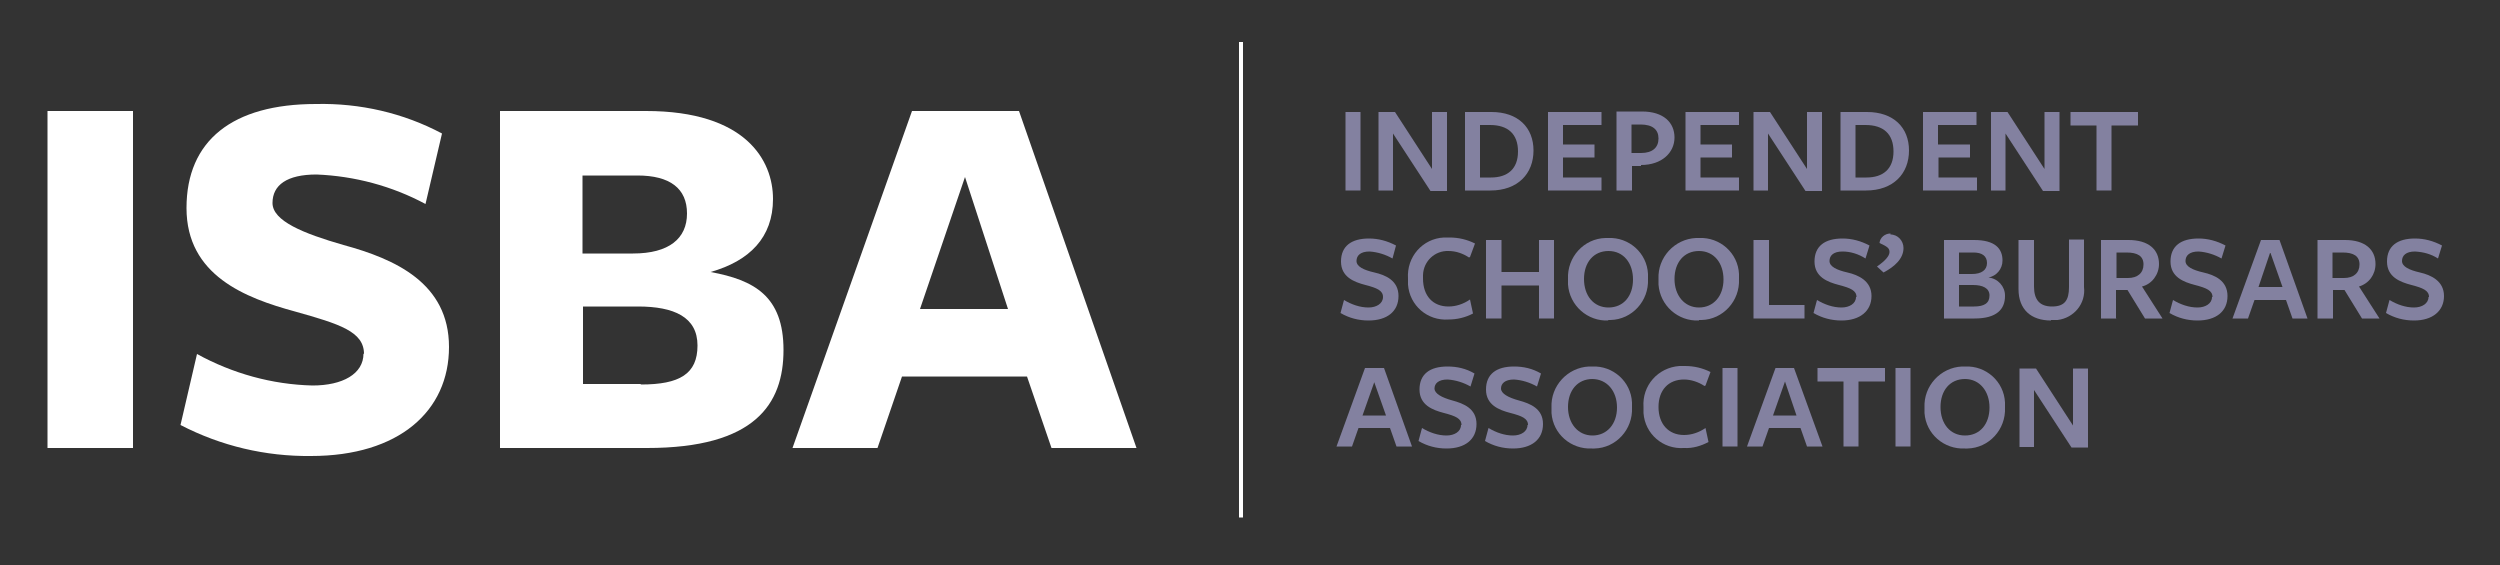 <?xml version="1.0" encoding="UTF-8"?>
<svg id="Layer_1" xmlns="http://www.w3.org/2000/svg" width="500" height="113" baseProfile="tiny" version="1.2" viewBox="0 0 500 113">
  <rect x="0" y="0" width="500" height="113" fill="#333333" stroke="none"/>
  <!-- Generator: Adobe Illustrator 29.5.1, SVG Export Plug-In . SVG Version: 2.1.0 Build 141)  -->
  <path d="M9.5,89.6h17.1V22.2H9.5v67.4Z" fill="#fff"/>
  <path d="M72.8,70.8c0-4.5-4.9-6-13.8-8.5-9.9-2.7-21.7-7.2-21.7-20.7s9.2-20.8,25.9-20.8c8.8-.2,17.5,1.8,25.2,5.9l-3.3,14.1c-6.7-3.6-14.2-5.6-21.8-5.9-5.9,0-8.8,2.1-8.8,5.7s6.2,6.1,14.2,8.4c10.3,2.8,21.1,7.6,21.1,20.4s-10,21.8-27.6,21.8c-9.1.1-18-2-26.1-6.2l3.3-14.2c7.1,3.9,15,6.1,23.1,6.3,6,0,10.2-2.3,10.2-6.4" fill="#fff"/>
  <path d="M142.1,54.4c7.8-2.2,12.5-6.9,12.5-14.6s-5.4-17.6-25.4-17.6h-29.2v67.4h29.4c21.6,0,27.3-8.8,27.3-19.6s-5.9-14-14.6-15.6ZM116.5,35.1h11c6.5,0,9.9,2.6,9.9,7.6s-3.6,8-10.8,8h-10.1v-15.5ZM128.1,76.8h-11.5v-15.5h11c7.2,0,11.9,2.1,11.9,7.8s-3.6,7.8-11.3,7.8h0Z" fill="#fff"/>
  <path d="M203.8,22.2h-21.4l-23.9,67.4h17l4.9-14.3h25l4.9,14.3h17l-23.5-67.4ZM184,61.8l9-26.4,8.6,26.4h-17.6Z" fill="#fff"/>
  <path d="M269.1,38.1h3v-15.7h-3v15.7Z" fill="#8381a0"/>
  <path d="M286.5,22.4h2.9v15.8h-3.3l-7.5-11.5v11.4h-2.9v-15.7h3.3l7.4,11.4v-11.4Z" fill="#8381a0"/>
  <path d="M298.1,25h-2.1v10.5h2.2c3.3,0,5.4-1.7,5.4-5.2s-2-5.3-5.6-5.3M298.1,38.1h-5.1v-15.7h5.3c5.3,0,8.4,3.1,8.4,7.7s-3.1,8-8.6,8" fill="#8381a0"/>
  <path d="M309.6,38.1v-15.7h10.7v2.6h-7.7v3.9h6.3v2.6h-6.3v4h7.7v2.6h-10.7Z" fill="#8381a0"/>
  <path d="M328.1,24.9h-1.8v5.7h1.9c2.3,0,3.5-1.1,3.5-2.9s-1.2-2.8-3.6-2.8M328.2,33.2h-1.8v4.9h-3.1v-15.8h5.1c4.3,0,6.5,2.2,6.5,5.2s-2.5,5.5-6.7,5.5" fill="#8381a0"/>
  <path d="M337.1,38.1v-15.7h10.7v2.6h-7.7v3.9h6.3v2.6h-6.3v4h7.7v2.6h-10.7Z" fill="#8381a0"/>
  <path d="M361.5,22.4h2.9v15.8h-3.3l-7.5-11.5v11.4h-2.9v-15.7h3.3l7.4,11.4v-11.4Z" fill="#8381a0"/>
  <path d="M373.2,25h-2.1v10.5h2.2c3.3,0,5.4-1.7,5.4-5.2s-2-5.3-5.6-5.3M373.2,38.1h-5.1v-15.7h5.3c5.3,0,8.4,3.1,8.4,7.7s-3.1,8-8.6,8" fill="#8381a0"/>
  <path d="M384.6,38.1v-15.7h10.7v2.6h-7.7v3.9h6.4v2.6h-6.3v4h7.7v2.6h-10.7Z" fill="#8381a0"/>
  <path d="M409,22.4h2.9v15.8h-3.3l-7.5-11.5v11.4h-2.9v-15.7h3.3l7.4,11.4v-11.4Z" fill="#8381a0"/>
  <path d="M422.3,25.1v13h-3v-13h-5.2v-2.7h13.5v2.7h-5.2Z" fill="#8381a0"/>
  <path d="M276.6,59.4c0-1.3-1.2-1.8-3.5-2.4s-4.9-1.6-4.9-4.7,2.1-4.6,5.6-4.6c1.9,0,3.7.5,5.4,1.4l-.7,2.6c-1.4-.8-3-1.3-4.6-1.4-1.8,0-2.6.8-2.6,1.9s1.4,1.8,3.6,2.3,4.8,1.6,4.8,4.7-2.3,4.9-6,4.9c-2,0-3.9-.5-5.6-1.5l.7-2.6c1.5.9,3.2,1.5,4.9,1.5,1.6,0,2.9-.8,2.9-2.1" fill="#8381a0"/>
  <path d="M293.8,51.5c-1.2-.8-2.6-1.3-4.1-1.3-2.7-.1-5,2-5.1,4.8,0,0,0,0,0,0,0,.2,0,.5,0,.7,0,3.5,2,5.6,5.1,5.6,1.5,0,3-.5,4.3-1.4l.6,2.8c-1.5.8-3.2,1.2-4.9,1.2-4.2.3-7.8-2.8-8.1-7,0-.4,0-.8,0-1.2-.3-4.3,2.9-8,7.2-8.2,0,0,0,0,0,0h1.1c1.8,0,3.5.4,5.1,1.2l-1,2.7Z" fill="#8381a0"/>
  <path d="M307.8,63.7v-6.6h-7.5v6.6h-3.1v-15.7h3.1v6.4h7.5v-6.4h3v15.7h-3Z" fill="#8381a0"/>
  <path d="M321.7,50.2c-3,0-4.9,2.3-4.9,5.6s1.9,5.7,4.9,5.7,4.9-2.3,4.9-5.6-1.9-5.7-4.9-5.7M321.7,64.1c-4.2.2-7.8-3-8.1-7.2,0,0,0,0,0,0,0-.4,0-.7,0-1.1-.2-4.4,3.2-8.1,7.5-8.2h.5c4.2-.2,7.8,3,8,7.2,0,0,0,0,0,0,0,.3,0,.6,0,1,.2,4.4-3.2,8.1-7.5,8.2h-.5" fill="#8381a0"/>
  <path d="M339.8,50.2c-3,0-4.9,2.3-4.9,5.6s2,5.7,4.9,5.7,4.9-2.3,4.9-5.6-1.9-5.7-4.9-5.7M339.8,64.1c-4.2.2-7.8-3-8.1-7.2,0,0,0,0,0,0,0-.4,0-.7,0-1.1-.2-4.3,3.2-8,7.5-8.2h.6c4.2-.2,7.8,3,8,7.2,0,.3,0,.7,0,1,.2,4.4-3.2,8.1-7.5,8.2h-.5" fill="#8381a0"/>
  <path d="M350.7,63.7v-15.7h3.1v13h7.1v2.7h-10.2Z" fill="#8381a0"/>
  <path d="M371.3,59.4c0-1.3-1.2-1.8-3.5-2.4s-4.9-1.6-4.9-4.7,2.1-4.6,5.6-4.6c1.9,0,3.7.5,5.4,1.4l-.8,2.6c-1.4-.9-3-1.4-4.6-1.4-1.8,0-2.6.8-2.6,1.9s1.4,1.8,3.6,2.3,4.8,1.7,4.8,4.7-2.3,4.9-6,4.9c-2,0-3.9-.5-5.6-1.5l.7-2.6c1.5.9,3.2,1.5,4.9,1.5,1.6,0,2.9-.8,2.9-2.1" fill="#8381a0"/>
  <path d="M378.1,46.9c1.5,0,2.6,1.3,2.6,2.7h0c0,2.2-1.9,3.8-4,4.9l-1.3-1.2c1.6-1.1,2.5-2.1,2.5-2.9s-.5-1.1-2-1.8c.1-1.1,1.1-1.9,2.2-1.9" fill="#8381a0"/>
  <path d="M394.6,57h-2.8v4.3h3c2.1,0,3.1-.7,3.1-2.2s-1.4-2.1-3.3-2.1M394.7,50.5h-2.9v4.3h2.6c1.9,0,3-.8,3-2.2s-1-2.1-2.7-2.1M401,59.2c0,2.6-1.6,4.5-6.1,4.5h-6.1v-15.7h6c4.2,0,5.7,1.7,5.7,4.1,0,1.7-1.2,3.1-2.8,3.4,1.9.2,3.3,1.8,3.3,3.6" fill="#8381a0"/>
  <path d="M410.2,64.1c-4,0-6.5-2.2-6.5-6.3v-9.8h3.1v9.3c0,2.6,1.1,4,3.6,4s3.4-1.2,3.4-3.9v-9.5h3v9.5c.4,3.3-2,6.2-5.3,6.6-.4,0-.9,0-1.3,0" fill="#8381a0"/>
  <path d="M425.6,55.6c1.9,0,3.1-1,3.1-2.7s-1.2-2.4-3.4-2.4h-2v5.1h2.3ZM423.3,63.7h-3.1v-15.7h5.5c4,0,6.1,1.9,6.1,4.8,0,2.1-1.4,4-3.4,4.5l4.1,6.4h-3.5l-3.5-5.7h-2.3v5.8Z" fill="#8381a0"/>
  <path d="M442.5,59.4c0-1.3-1.2-1.8-3.5-2.4s-4.9-1.6-4.9-4.7,2.1-4.6,5.6-4.6c1.9,0,3.7.5,5.4,1.4l-.8,2.6c-1.4-.8-3-1.3-4.6-1.4-1.8,0-2.6.8-2.6,1.9s1.4,1.8,3.6,2.3,4.8,1.6,4.8,4.7-2.3,4.9-6,4.9c-2,0-3.9-.5-5.6-1.5l.7-2.6c1.5.9,3.2,1.5,4.9,1.5,1.6,0,2.9-.8,2.9-2.1" fill="#8381a0"/>
  <path d="M454,50.6l-2.3,6.8h4.8l-2.4-6.8ZM461.6,63.7h-3.1l-1.3-3.7h-6.3l-1.3,3.7h-3.1l5.7-15.7h3.7l5.6,15.7Z" fill="#8381a0"/>
  <path d="M468.8,55.6c1.9,0,3.1-1,3.1-2.7s-1.2-2.4-3.4-2.4h-2v5.1h2.3ZM466.6,63.7h-3.1v-15.7h5.5c4,0,6.1,1.9,6.1,4.8,0,2.1-1.3,3.9-3.3,4.5l4.1,6.4h-3.5l-3.5-5.7h-2.3v5.8Z" fill="#8381a0"/>
  <path d="M485.8,59.4c0-1.3-1.2-1.8-3.5-2.4s-4.9-1.6-4.9-4.7,2.1-4.6,5.6-4.6c1.9,0,3.7.5,5.4,1.4l-.8,2.6c-1.4-.9-2.9-1.3-4.6-1.4-1.8,0-2.6.8-2.6,1.9s1.4,1.8,3.6,2.3,4.8,1.7,4.8,4.7-2.3,4.9-6,4.9c-2,0-3.9-.5-5.6-1.5l.7-2.6c1.5.9,3.2,1.5,4.9,1.5,1.6,0,2.9-.8,2.9-2.1" fill="#8381a0"/>
  <path d="M274.9,76.3l-2.4,6.8h4.7l-2.4-6.8ZM282.4,89.3h-3.1l-1.3-3.7h-6.3l-1.3,3.7h-3.1l5.7-15.7h3.8l5.6,15.7Z" fill="#8381a0"/>
  <path d="M292.3,85c0-1.3-1.2-1.8-3.5-2.4s-4.9-1.6-4.9-4.7,2.1-4.6,5.6-4.6c1.9,0,3.7.4,5.4,1.4l-.8,2.6c-1.4-.8-3-1.3-4.6-1.4-1.8,0-2.6.8-2.6,1.8s1.4,1.8,3.6,2.4,4.8,1.6,4.8,4.7-2.3,4.9-6,4.9c-2,0-3.9-.5-5.6-1.5l.7-2.6c1.5.9,3.2,1.5,4.9,1.5,1.6,0,2.9-.8,2.9-2.1" fill="#8381a0"/>
  <path d="M305.6,85c0-1.3-1.2-1.8-3.5-2.4s-4.9-1.6-4.9-4.7,2.1-4.6,5.6-4.6c1.9,0,3.7.4,5.4,1.4l-.8,2.6c-1.4-.8-3-1.3-4.6-1.4-1.8,0-2.6.8-2.6,1.8s1.4,1.8,3.6,2.4,4.8,1.6,4.8,4.7-2.3,4.9-6,4.9c-2,0-3.9-.5-5.6-1.5l.7-2.6c1.5.9,3.2,1.5,4.9,1.5,1.6,0,2.9-.8,2.9-2.1" fill="#8381a0"/>
  <path d="M318.5,75.8c-3,0-4.9,2.3-4.9,5.6s2,5.7,4.9,5.7,4.9-2.3,4.9-5.6-2-5.7-5-5.7M318.4,89.7c-4.2.2-7.8-2.9-8.1-7.1,0-.4,0-.7,0-1.1-.2-4.3,3.2-8,7.5-8.2h.6c4.2-.2,7.8,3,8,7.2,0,.3,0,.7,0,1,.2,4.4-3.2,8.1-7.5,8.2h-.5" fill="#8381a0"/>
  <path d="M340.9,77.2c-1.2-.8-2.7-1.3-4.1-1.3-3.1,0-5.1,2.1-5.1,5.5s2,5.6,5.1,5.6c1.5,0,3-.5,4.3-1.4l.6,2.8c-1.5.8-3.2,1.3-4.9,1.2-4.2.3-7.8-2.8-8.1-7,0-.4,0-.8,0-1.2-.3-4.3,2.9-7.9,7.2-8.2,0,0,0,0,0,0,.4,0,.7,0,1.1,0,1.8,0,3.5.4,5.1,1.2l-1,2.7Z" fill="#8381a0"/>
  <path d="M344.5,89.3h3v-15.7h-3v15.7Z" fill="#8381a0"/>
  <path d="M357,76.3l-2.4,6.8h4.7l-2.3-6.8ZM364.5,89.3h-3.1l-1.3-3.7h-6.3l-1.3,3.7h-3.1l5.7-15.7h3.7l5.7,15.7Z" fill="#8381a0"/>
  <path d="M371.7,76.3v13h-3v-13h-5.2v-2.7h13.5v2.7h-5.2Z" fill="#8381a0"/>
  <path d="M379.1,89.3h3v-15.7h-3v15.7Z" fill="#8381a0"/>
  <path d="M393,75.8c-3,0-4.9,2.3-4.9,5.6s1.9,5.7,4.9,5.7,4.9-2.3,4.9-5.6-2-5.7-4.9-5.7M393,89.7c-4.2.2-7.8-2.9-8.1-7.1,0-.4,0-.7,0-1.1-.2-4.3,3.2-8,7.5-8.2h.6c4.2-.2,7.8,3,8,7.2,0,0,0,0,0,0,0,.3,0,.6,0,1,.2,4.4-3.2,8.1-7.5,8.2h-.5" fill="#8381a0"/>
  <path d="M414.7,73.7h2.9v15.8h-3.3l-7.5-11.5v11.4h-2.9v-15.7h3.3l7.4,11.4v-11.4Z" fill="#8381a0"/>
  <path d="M247.8,103.5h.8V8.4h-.8v95.2Z" fill="#fff"/>
</svg>